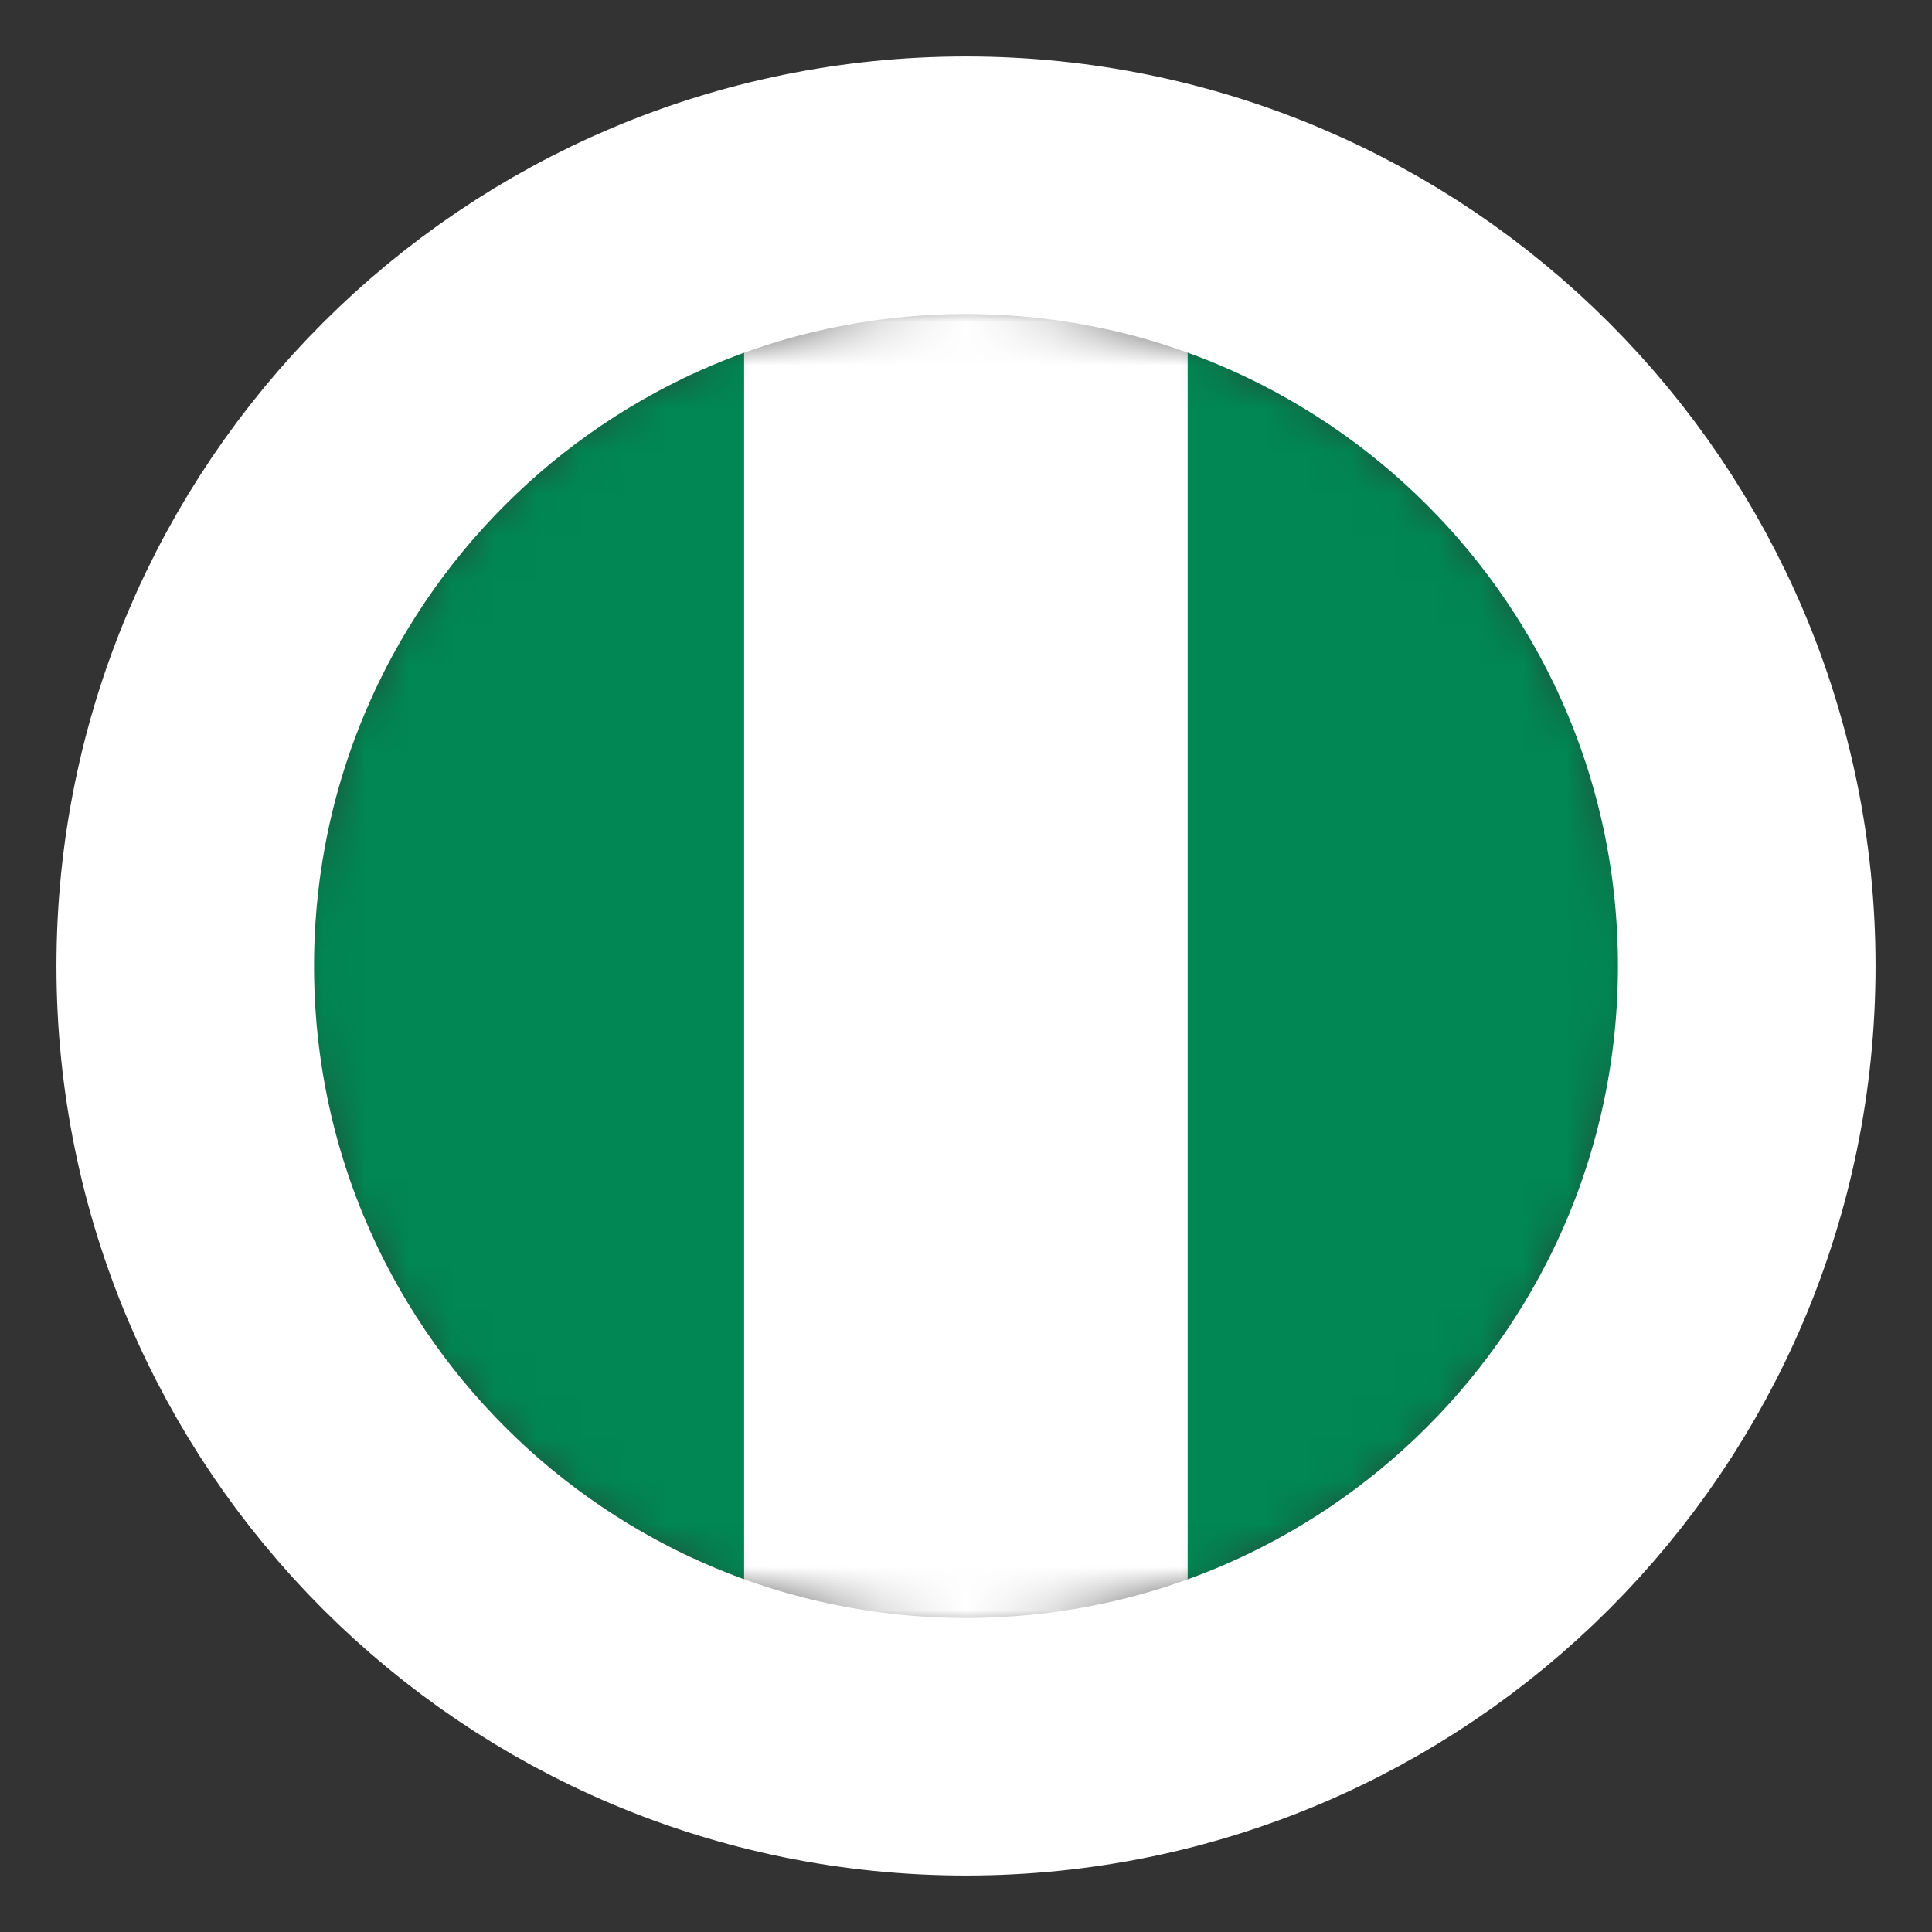 <svg width="45" height="45" viewBox="0 0 45 45" fill="none" xmlns="http://www.w3.org/2000/svg">
<rect x="0" y="0" width="45" height="45" fill="#333333" stroke="none"/>
<mask id="mask0_2095_22671" style="mask-type:luminance" maskUnits="userSpaceOnUse" x="7" y="7" width="31" height="31">
<path d="M38 22.5C38 13.94 31.06 7 22.5 7C13.94 7 7 13.94 7 22.5C7 31.06 13.94 38 22.5 38C31.06 38 38 31.06 38 22.5Z" fill="white"/>
</mask>
<g mask="url(#mask0_2095_22671)">
<path fill-rule="evenodd" clip-rule="evenodd" d="M7 7H38V38H7V7Z" fill="white"/>
<path fill-rule="evenodd" clip-rule="evenodd" d="M27.663 7H38V38H27.663V7ZM7 7H17.332V38H7V7Z" fill="#008753"/>
</g>
<path d="M40.685 22.5C40.685 12.457 32.544 4.315 22.5 4.315C12.457 4.315 4.315 12.457 4.315 22.5C4.315 32.543 12.457 40.685 22.5 40.685C32.544 40.685 40.685 32.543 40.685 22.5Z" stroke="white" stroke-width="6"/>
</svg>
